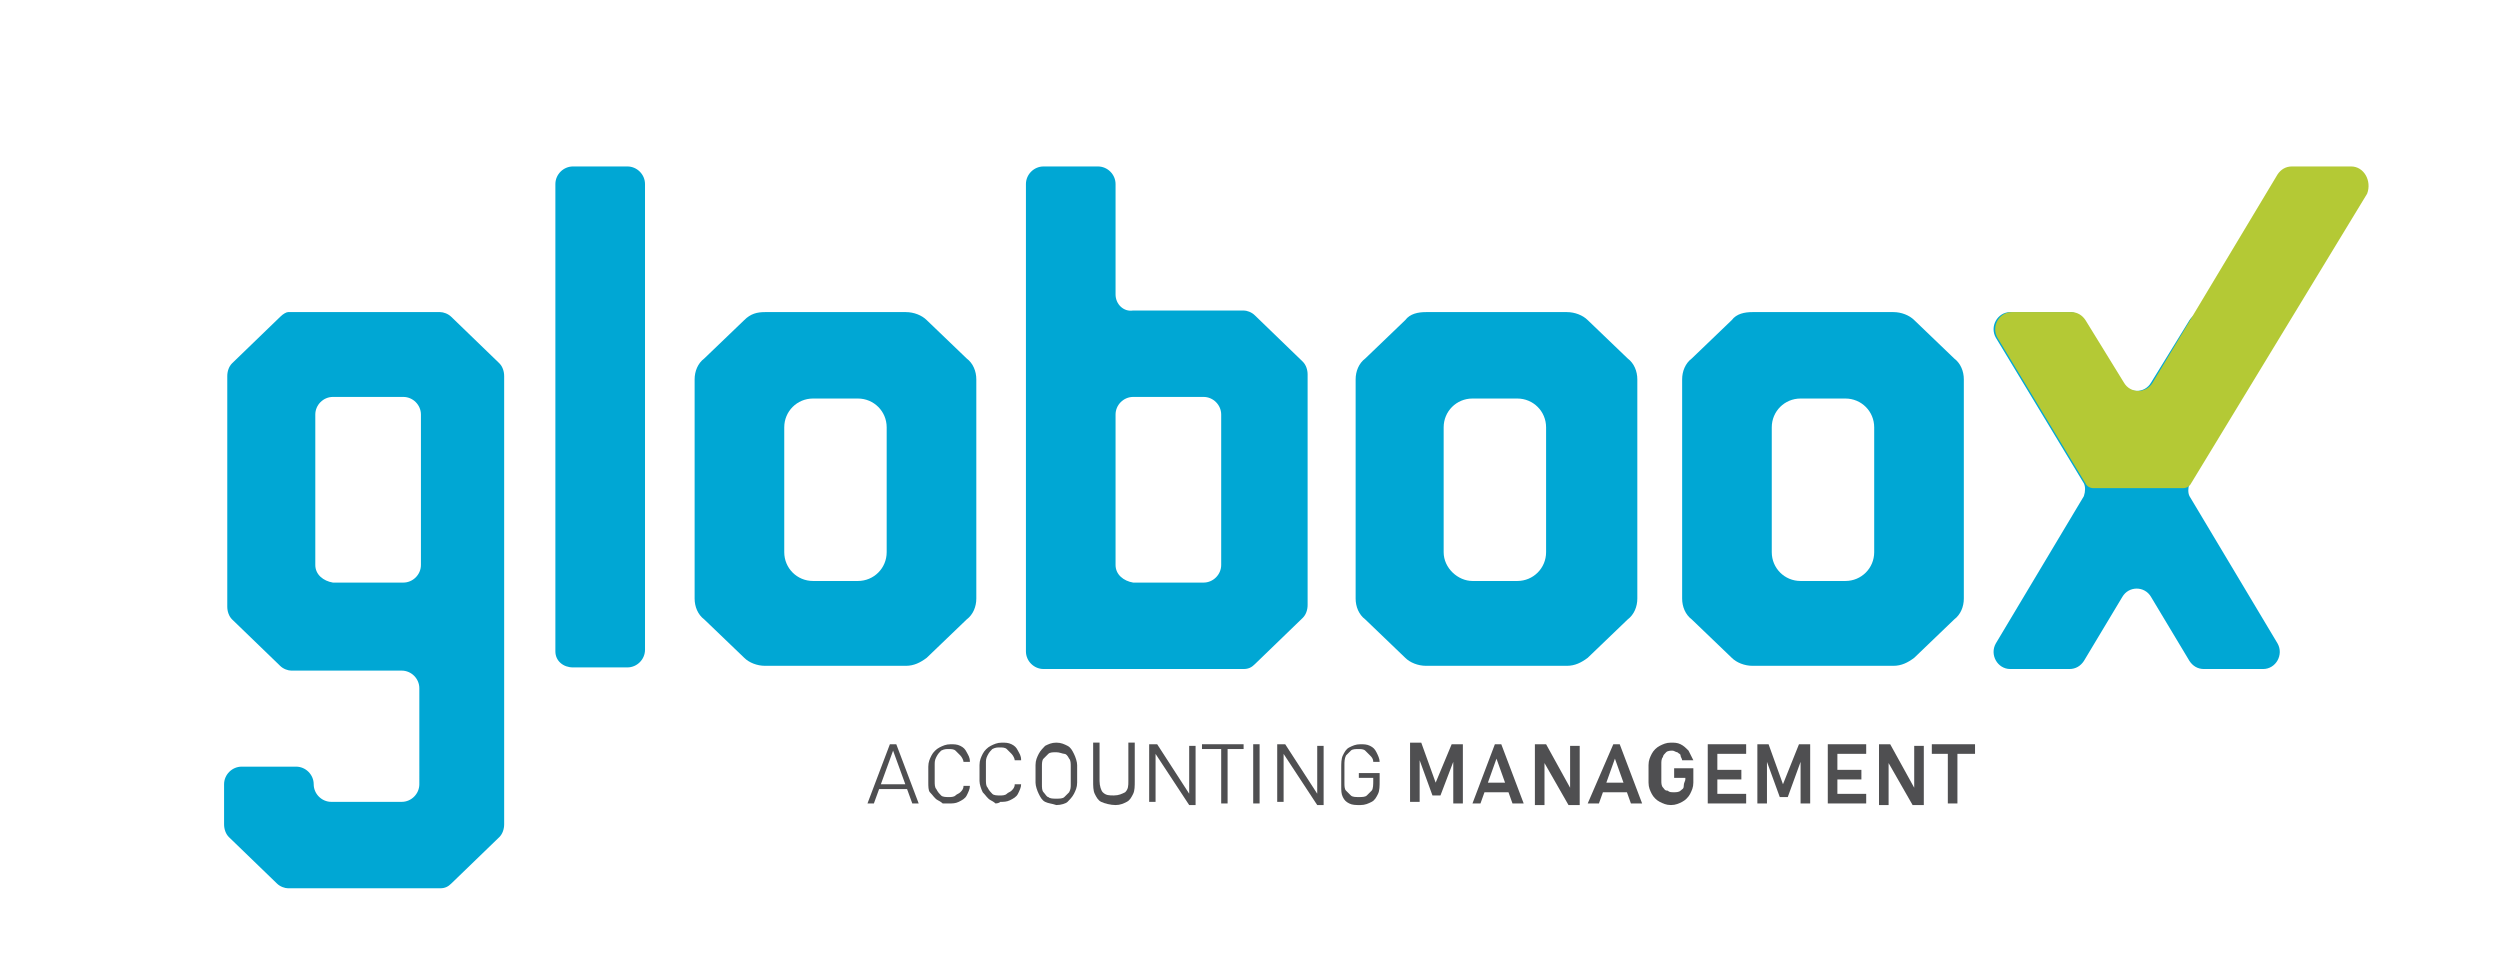 <?xml version="1.0" encoding="UTF-8"?> <!-- Generator: Adobe Illustrator 23.0.2, SVG Export Plug-In . SVG Version: 6.00 Build 0) --> <svg xmlns="http://www.w3.org/2000/svg" xmlns:xlink="http://www.w3.org/1999/xlink" id="Layer_1" x="0px" y="0px" viewBox="0 0 156.2 60.4" style="enable-background:new 0 0 156.2 60.4;" xml:space="preserve"> <style type="text/css"> .st0{fill:#00A7D4;} .st1{fill:#4F4F51;} .st2{fill:#B4C935;} </style> <g> <path class="st0" d="M17.5,19.8l-3,2.9c-0.2,0.2-0.3,0.5-0.3,0.8v14.4c0,0.3,0.1,0.6,0.3,0.8l3,2.9c0.2,0.2,0.5,0.3,0.7,0.3h6.9 c0.6,0,1.1,0.5,1.1,1.1V49c0,0.6-0.5,1.1-1.1,1.1h-4.4c-0.6,0-1.1-0.5-1.1-1.1v0c0-0.6-0.5-1.1-1.1-1.1h-3.4 c-0.6,0-1.1,0.5-1.1,1.1v2.5c0,0.3,0.1,0.6,0.3,0.8l3,2.9c0.2,0.2,0.5,0.3,0.7,0.3h9.5c0.3,0,0.5-0.1,0.7-0.3l3-2.9 c0.2-0.2,0.3-0.5,0.3-0.8v-28c0-0.3-0.1-0.6-0.3-0.8l-3-2.9c-0.2-0.2-0.5-0.3-0.7-0.3h-9.5C17.9,19.5,17.7,19.6,17.5,19.8z M19.7,35.3v-9.4c0-0.6,0.5-1.1,1.1-1.1h4.4c0.6,0,1.1,0.5,1.1,1.1v9.4c0,0.6-0.5,1.1-1.1,1.1h-4.4C20.2,36.3,19.7,35.9,19.7,35.3z "></path> <path class="st0" d="M35.8,41.7h3.4c0.6,0,1.1-0.5,1.1-1.1V11.5c0-0.6-0.5-1.1-1.1-1.1h-3.4c-0.6,0-1.1,0.5-1.1,1.1v29.2 C34.7,41.3,35.2,41.7,35.8,41.7z"></path> <path class="st0" d="M46.5,20L44,22.4c-0.4,0.3-0.6,0.8-0.6,1.3v13.7c0,0.5,0.2,1,0.6,1.3l2.5,2.4c0.3,0.3,0.8,0.5,1.3,0.5h8.8 c0.5,0,0.9-0.2,1.3-0.5l2.5-2.4c0.4-0.3,0.6-0.8,0.6-1.3V23.7c0-0.5-0.2-1-0.6-1.3L57.9,20c-0.3-0.3-0.8-0.5-1.3-0.5h-8.8 C47.3,19.5,46.9,19.6,46.5,20z M49,34.5v-7.8c0-1,0.8-1.8,1.8-1.8h2.8c1,0,1.8,0.8,1.8,1.8v7.8c0,1-0.8,1.8-1.8,1.8h-2.8 C49.8,36.3,49,35.5,49,34.5z"></path> <path class="st0" d="M69.7,18.4v-6.9c0-0.6-0.5-1.1-1.1-1.1h-3.4c-0.6,0-1.1,0.5-1.1,1.1v29.2c0,0.6,0.5,1.1,1.1,1.1h12.5 c0.3,0,0.5-0.1,0.7-0.3l3-2.9c0.2-0.2,0.3-0.5,0.3-0.8V23.4c0-0.3-0.1-0.6-0.3-0.8l-3-2.9c-0.2-0.2-0.5-0.3-0.7-0.3h-6.9 C70.2,19.5,69.7,19,69.7,18.4z M69.7,35.3v-9.4c0-0.6,0.5-1.1,1.1-1.1h4.4c0.6,0,1.1,0.5,1.1,1.1v9.4c0,0.6-0.5,1.1-1.1,1.1h-4.4 C70.2,36.3,69.7,35.9,69.7,35.3z"></path> <path class="st0" d="M87.8,20l-2.5,2.4c-0.4,0.3-0.6,0.8-0.6,1.3v13.7c0,0.5,0.2,1,0.6,1.3l2.5,2.4c0.3,0.3,0.8,0.5,1.3,0.5h8.8 c0.5,0,0.9-0.2,1.3-0.5l2.5-2.4c0.4-0.3,0.6-0.8,0.6-1.3V23.7c0-0.5-0.2-1-0.6-1.3L99.2,20c-0.3-0.3-0.8-0.5-1.3-0.5h-8.8 C88.6,19.5,88.1,19.6,87.8,20z M90.2,34.5v-7.8c0-1,0.8-1.8,1.8-1.8h2.8c1,0,1.8,0.8,1.8,1.8v7.8c0,1-0.8,1.8-1.8,1.8h-2.8 C91.1,36.3,90.2,35.5,90.2,34.5z"></path> <path class="st0" d="M108.2,20l-2.5,2.4c-0.4,0.3-0.6,0.8-0.6,1.3v13.7c0,0.5,0.2,1,0.6,1.3l2.5,2.4c0.3,0.3,0.8,0.5,1.3,0.5h8.8 c0.5,0,0.9-0.2,1.3-0.5l2.5-2.4c0.4-0.3,0.6-0.8,0.6-1.3V23.7c0-0.5-0.2-1-0.6-1.3l-2.5-2.4c-0.3-0.3-0.8-0.5-1.3-0.5h-8.8 C109,19.5,108.5,19.6,108.2,20z M110.7,34.5v-7.8c0-1,0.8-1.8,1.8-1.8h2.8c1,0,1.8,0.8,1.8,1.8v7.8c0,1-0.8,1.8-1.8,1.8h-2.8 C111.5,36.3,110.7,35.5,110.7,34.5z"></path> <path class="st0" d="M141.4,19.5h-3.7c-0.4,0-0.7,0.2-0.9,0.5l-2.4,3.9c-0.4,0.7-1.4,0.7-1.8,0l-2.4-3.9c-0.2-0.3-0.5-0.5-0.9-0.5 h-3.7c-0.8,0-1.3,0.9-0.9,1.6l5.5,9.1c0.1,0.2,0.1,0.5,0,0.8l-5.5,9.2c-0.4,0.7,0.1,1.6,0.9,1.6h3.7c0.4,0,0.7-0.2,0.9-0.5l2.4-4 c0.4-0.7,1.4-0.7,1.8,0l2.4,4c0.2,0.3,0.5,0.5,0.9,0.5h3.7c0.8,0,1.3-0.9,0.9-1.6l-5.5-9.2c-0.1-0.2-0.1-0.5,0-0.8l5.5-9.1 C142.7,20.4,142.2,19.5,141.4,19.5z"></path> </g> <g> <path class="st1" d="M55.6,46.5H56l1.4,3.7H57l-1.2-3.3l-1.2,3.3h-0.4L55.6,46.5z M54.9,49h2v0.3h-2V49z"></path> <path class="st1" d="M58.9,50.2c0,0-0.1-0.1-0.3-0.2s-0.3-0.3-0.5-0.5C58,49.4,58,49.1,58,48.9v-1c0-0.3,0.1-0.5,0.2-0.7 c0.1-0.2,0.3-0.4,0.5-0.5c0.2-0.1,0.4-0.2,0.7-0.2c0.2,0,0.4,0,0.6,0.1s0.3,0.2,0.4,0.4c0.1,0.2,0.2,0.3,0.2,0.6h-0.4 c0-0.1-0.1-0.3-0.2-0.4s-0.2-0.2-0.3-0.3s-0.3-0.1-0.4-0.1c-0.2,0-0.3,0-0.5,0.1c-0.1,0.1-0.2,0.2-0.3,0.4s-0.1,0.3-0.1,0.5v1 c0,0.2,0,0.4,0.1,0.5c0.1,0.2,0.2,0.3,0.3,0.4c0.1,0.1,0.3,0.1,0.5,0.1c0.1,0,0.3,0,0.4-0.1s0.2-0.1,0.3-0.2s0.2-0.2,0.2-0.4h0.4 c0,0.2-0.1,0.4-0.2,0.6c-0.1,0.2-0.3,0.3-0.5,0.4c-0.2,0.1-0.4,0.1-0.6,0.1C59,50.2,58.9,50.2,58.9,50.2z"></path> <path class="st1" d="M62.2,50.2c0,0-0.1-0.1-0.3-0.2s-0.3-0.3-0.5-0.5c-0.1-0.2-0.2-0.5-0.2-0.7v-1c0-0.3,0.1-0.5,0.2-0.7 c0.1-0.2,0.3-0.4,0.5-0.5c0.2-0.1,0.4-0.2,0.7-0.2c0.2,0,0.4,0,0.6,0.1s0.3,0.2,0.4,0.4c0.1,0.2,0.2,0.3,0.2,0.6h-0.4 c0-0.1-0.1-0.3-0.2-0.4s-0.2-0.2-0.3-0.3s-0.3-0.1-0.4-0.1c-0.2,0-0.3,0-0.5,0.1c-0.1,0.1-0.2,0.2-0.3,0.4s-0.1,0.3-0.1,0.5v1 c0,0.2,0,0.4,0.1,0.5c0.1,0.2,0.2,0.3,0.3,0.4c0.1,0.1,0.3,0.1,0.5,0.1c0.1,0,0.3,0,0.4-0.1s0.2-0.1,0.3-0.2s0.2-0.2,0.2-0.4h0.4 c0,0.2-0.1,0.4-0.2,0.6c-0.1,0.2-0.3,0.3-0.5,0.4c-0.2,0.1-0.4,0.1-0.6,0.1C62.4,50.2,62.2,50.2,62.2,50.2z"></path> <path class="st1" d="M65.3,50.1c-0.2-0.1-0.3-0.3-0.4-0.5c-0.1-0.2-0.2-0.5-0.2-0.7v-1.1c0-0.3,0.1-0.5,0.2-0.7 c0.1-0.2,0.3-0.4,0.4-0.5c0.2-0.1,0.4-0.2,0.7-0.2c0.3,0,0.5,0.1,0.7,0.2s0.3,0.3,0.4,0.5c0.1,0.2,0.2,0.5,0.2,0.7v1.1 c0,0.3-0.1,0.5-0.2,0.7c-0.1,0.2-0.3,0.4-0.4,0.5s-0.4,0.2-0.7,0.2C65.7,50.2,65.5,50.2,65.3,50.1z M66.5,49.8 c0.1-0.1,0.2-0.2,0.3-0.3c0.1-0.2,0.1-0.3,0.1-0.5v-1.1c0-0.2,0-0.4-0.1-0.5c-0.1-0.2-0.2-0.3-0.3-0.3s-0.3-0.1-0.5-0.1 s-0.4,0-0.5,0.1s-0.2,0.2-0.3,0.3s-0.1,0.3-0.1,0.5v1.1c0,0.2,0,0.4,0.1,0.5s0.2,0.3,0.3,0.3c0.1,0.1,0.3,0.1,0.5,0.1 S66.4,49.9,66.5,49.8z"></path> <path class="st1" d="M68.8,50.1c-0.2-0.1-0.3-0.3-0.4-0.5c-0.1-0.2-0.1-0.5-0.1-0.8v-2.4h0.4v2.4c0,0.3,0.1,0.6,0.2,0.7 c0.2,0.2,0.4,0.2,0.7,0.2c0.3,0,0.5-0.1,0.7-0.2c0.2-0.2,0.2-0.4,0.2-0.7v-2.4h0.4v2.4c0,0.3,0,0.6-0.1,0.8 c-0.1,0.2-0.2,0.4-0.4,0.5s-0.4,0.2-0.7,0.2S69,50.2,68.8,50.1z"></path> <path class="st1" d="M71.9,46.5h0.4l2.2,3.4l-0.2-0.1v-3.2h0.4v3.7h-0.4L72,46.8l0.2,0.1v3.2h-0.4V46.5z"></path> <path class="st1" d="M75.1,46.5h2.6v0.3h-2.6V46.5z M76.3,46.6h0.4v3.6h-0.4V46.6z"></path> <path class="st1" d="M78.7,50.2h-0.4v-3.7h0.4V50.2z"></path> <path class="st1" d="M79.9,46.5h0.4l2.2,3.4l-0.2-0.1v-3.2h0.4v3.7h-0.4L80,46.8l0.2,0.1v3.2h-0.4V46.5z"></path> <path class="st1" d="M86.2,48.3v0.5c0,0.3,0,0.6-0.1,0.8c-0.1,0.2-0.2,0.4-0.4,0.5c-0.2,0.1-0.4,0.2-0.7,0.2c-0.3,0-0.5,0-0.7-0.1 s-0.3-0.2-0.4-0.4s-0.1-0.4-0.1-0.7v-1.1c0-0.3,0-0.6,0.1-0.8c0.1-0.2,0.2-0.4,0.4-0.5c0.2-0.1,0.4-0.2,0.7-0.2 c0.2,0,0.4,0,0.6,0.1c0.2,0.1,0.3,0.2,0.4,0.4c0.1,0.2,0.2,0.4,0.2,0.6h-0.4c0-0.2-0.1-0.3-0.2-0.4c-0.1-0.1-0.2-0.2-0.3-0.3 c-0.1-0.1-0.3-0.1-0.4-0.1c-0.2,0-0.4,0-0.5,0.1s-0.2,0.2-0.3,0.3C84,47.4,84,47.6,84,47.8v1.1c0,0.2,0,0.4,0.1,0.5 c0.1,0.1,0.2,0.2,0.3,0.3c0.1,0.1,0.3,0.1,0.5,0.1c0.2,0,0.4,0,0.5-0.1c0.1-0.1,0.2-0.2,0.3-0.3s0.1-0.4,0.1-0.6v-0.2h-0.9v-0.3 H86.2z"></path> <path class="st1" d="M90.7,46.5h0.7v3.7h-0.6v-2.8l0,0.2L90,49.7h-0.5l-0.8-2.2l0-0.2v2.8h-0.6v-3.7h0.7l0.9,2.5L90.7,46.5z"></path> <path class="st1" d="M93.4,46.5h0.4l1.4,3.7h-0.7l-1-2.8l-1,2.8H92L93.4,46.5z M92.7,48.9h2v0.6h-2V48.9z"></path> <path class="st1" d="M95.9,46.5h0.7l1.6,2.9l-0.1,0.1v-2.9h0.6v3.7H98l-1.6-2.8l0.1-0.1v2.9h-0.6V46.5z"></path> <path class="st1" d="M100.8,46.5h0.4l1.4,3.7h-0.7l-1-2.8l-1,2.8h-0.7L100.8,46.5z M100,48.9h2v0.6h-2V48.9z"></path> <path class="st1" d="M105.8,48.2v0.7c0,0.3-0.1,0.5-0.2,0.7s-0.3,0.4-0.5,0.5c-0.2,0.1-0.4,0.2-0.7,0.2c-0.3,0-0.5-0.1-0.7-0.2 c-0.2-0.1-0.4-0.3-0.5-0.5c-0.1-0.2-0.2-0.4-0.2-0.7v-1.1c0-0.3,0.1-0.5,0.2-0.7c0.1-0.2,0.3-0.4,0.5-0.5c0.2-0.1,0.4-0.2,0.7-0.2 c0.2,0,0.4,0,0.6,0.1s0.3,0.2,0.5,0.4c0.1,0.2,0.2,0.4,0.3,0.6h-0.7c0-0.1-0.1-0.2-0.1-0.3s-0.1-0.1-0.2-0.2 c-0.1,0-0.2-0.1-0.3-0.1c-0.1,0-0.3,0-0.4,0.1c-0.1,0.1-0.2,0.2-0.2,0.3c-0.1,0.1-0.1,0.3-0.1,0.4v1.1c0,0.1,0,0.3,0.1,0.4 c0.1,0.1,0.1,0.2,0.3,0.2c0.1,0.1,0.2,0.1,0.4,0.1c0.1,0,0.3,0,0.4-0.1c0.1-0.1,0.2-0.1,0.2-0.3s0.1-0.3,0.1-0.4v-0.1h-0.7v-0.6 H105.8z"></path> <path class="st1" d="M106.7,46.5h0.6v3.7h-0.6V46.5z M106.9,46.5h2.2v0.6h-2.2V46.5z M106.9,48.1h1.9v0.6h-1.9V48.1z M106.9,49.6 h2.2v0.6h-2.2V49.6z"></path> <path class="st1" d="M112.4,46.5h0.7v3.7h-0.6v-2.8l0,0.2l-0.8,2.2h-0.5l-0.8-2.2l0-0.2v2.8h-0.6v-3.7h0.7l0.9,2.5L112.4,46.5z"></path> <path class="st1" d="M114.2,46.5h0.6v3.7h-0.6V46.5z M114.4,46.5h2.2v0.6h-2.2V46.5z M114.4,48.1h1.9v0.6h-1.9V48.1z M114.4,49.6 h2.2v0.6h-2.2V49.6z"></path> <path class="st1" d="M117.4,46.5h0.7l1.6,2.9l-0.1,0.1v-2.9h0.6v3.7h-0.7l-1.6-2.8l0.1-0.1v2.9h-0.6V46.5z"></path> <path class="st1" d="M120.7,46.5h2.7v0.6h-2.7V46.5z M121.7,46.8h0.6v3.4h-0.6V46.8z"></path> </g> <path class="st2" d="M146.9,10.4h-3.7c-0.4,0-0.7,0.2-0.9,0.5l-7.8,13c-0.4,0.7-1.4,0.7-1.8,0l-2.4-3.9c-0.2-0.3-0.5-0.5-0.9-0.5 h-3.7c-0.8,0-1.3,0.9-0.9,1.6l5.5,9.1c0,0,0,0,0,0c0.1,0.2,0.3,0.3,0.5,0.3h5.6c0.2,0,0.4-0.1,0.5-0.3c0,0,0,0,0,0l11-18.1 C148.2,11.3,147.7,10.4,146.9,10.4z"></path> </svg> 